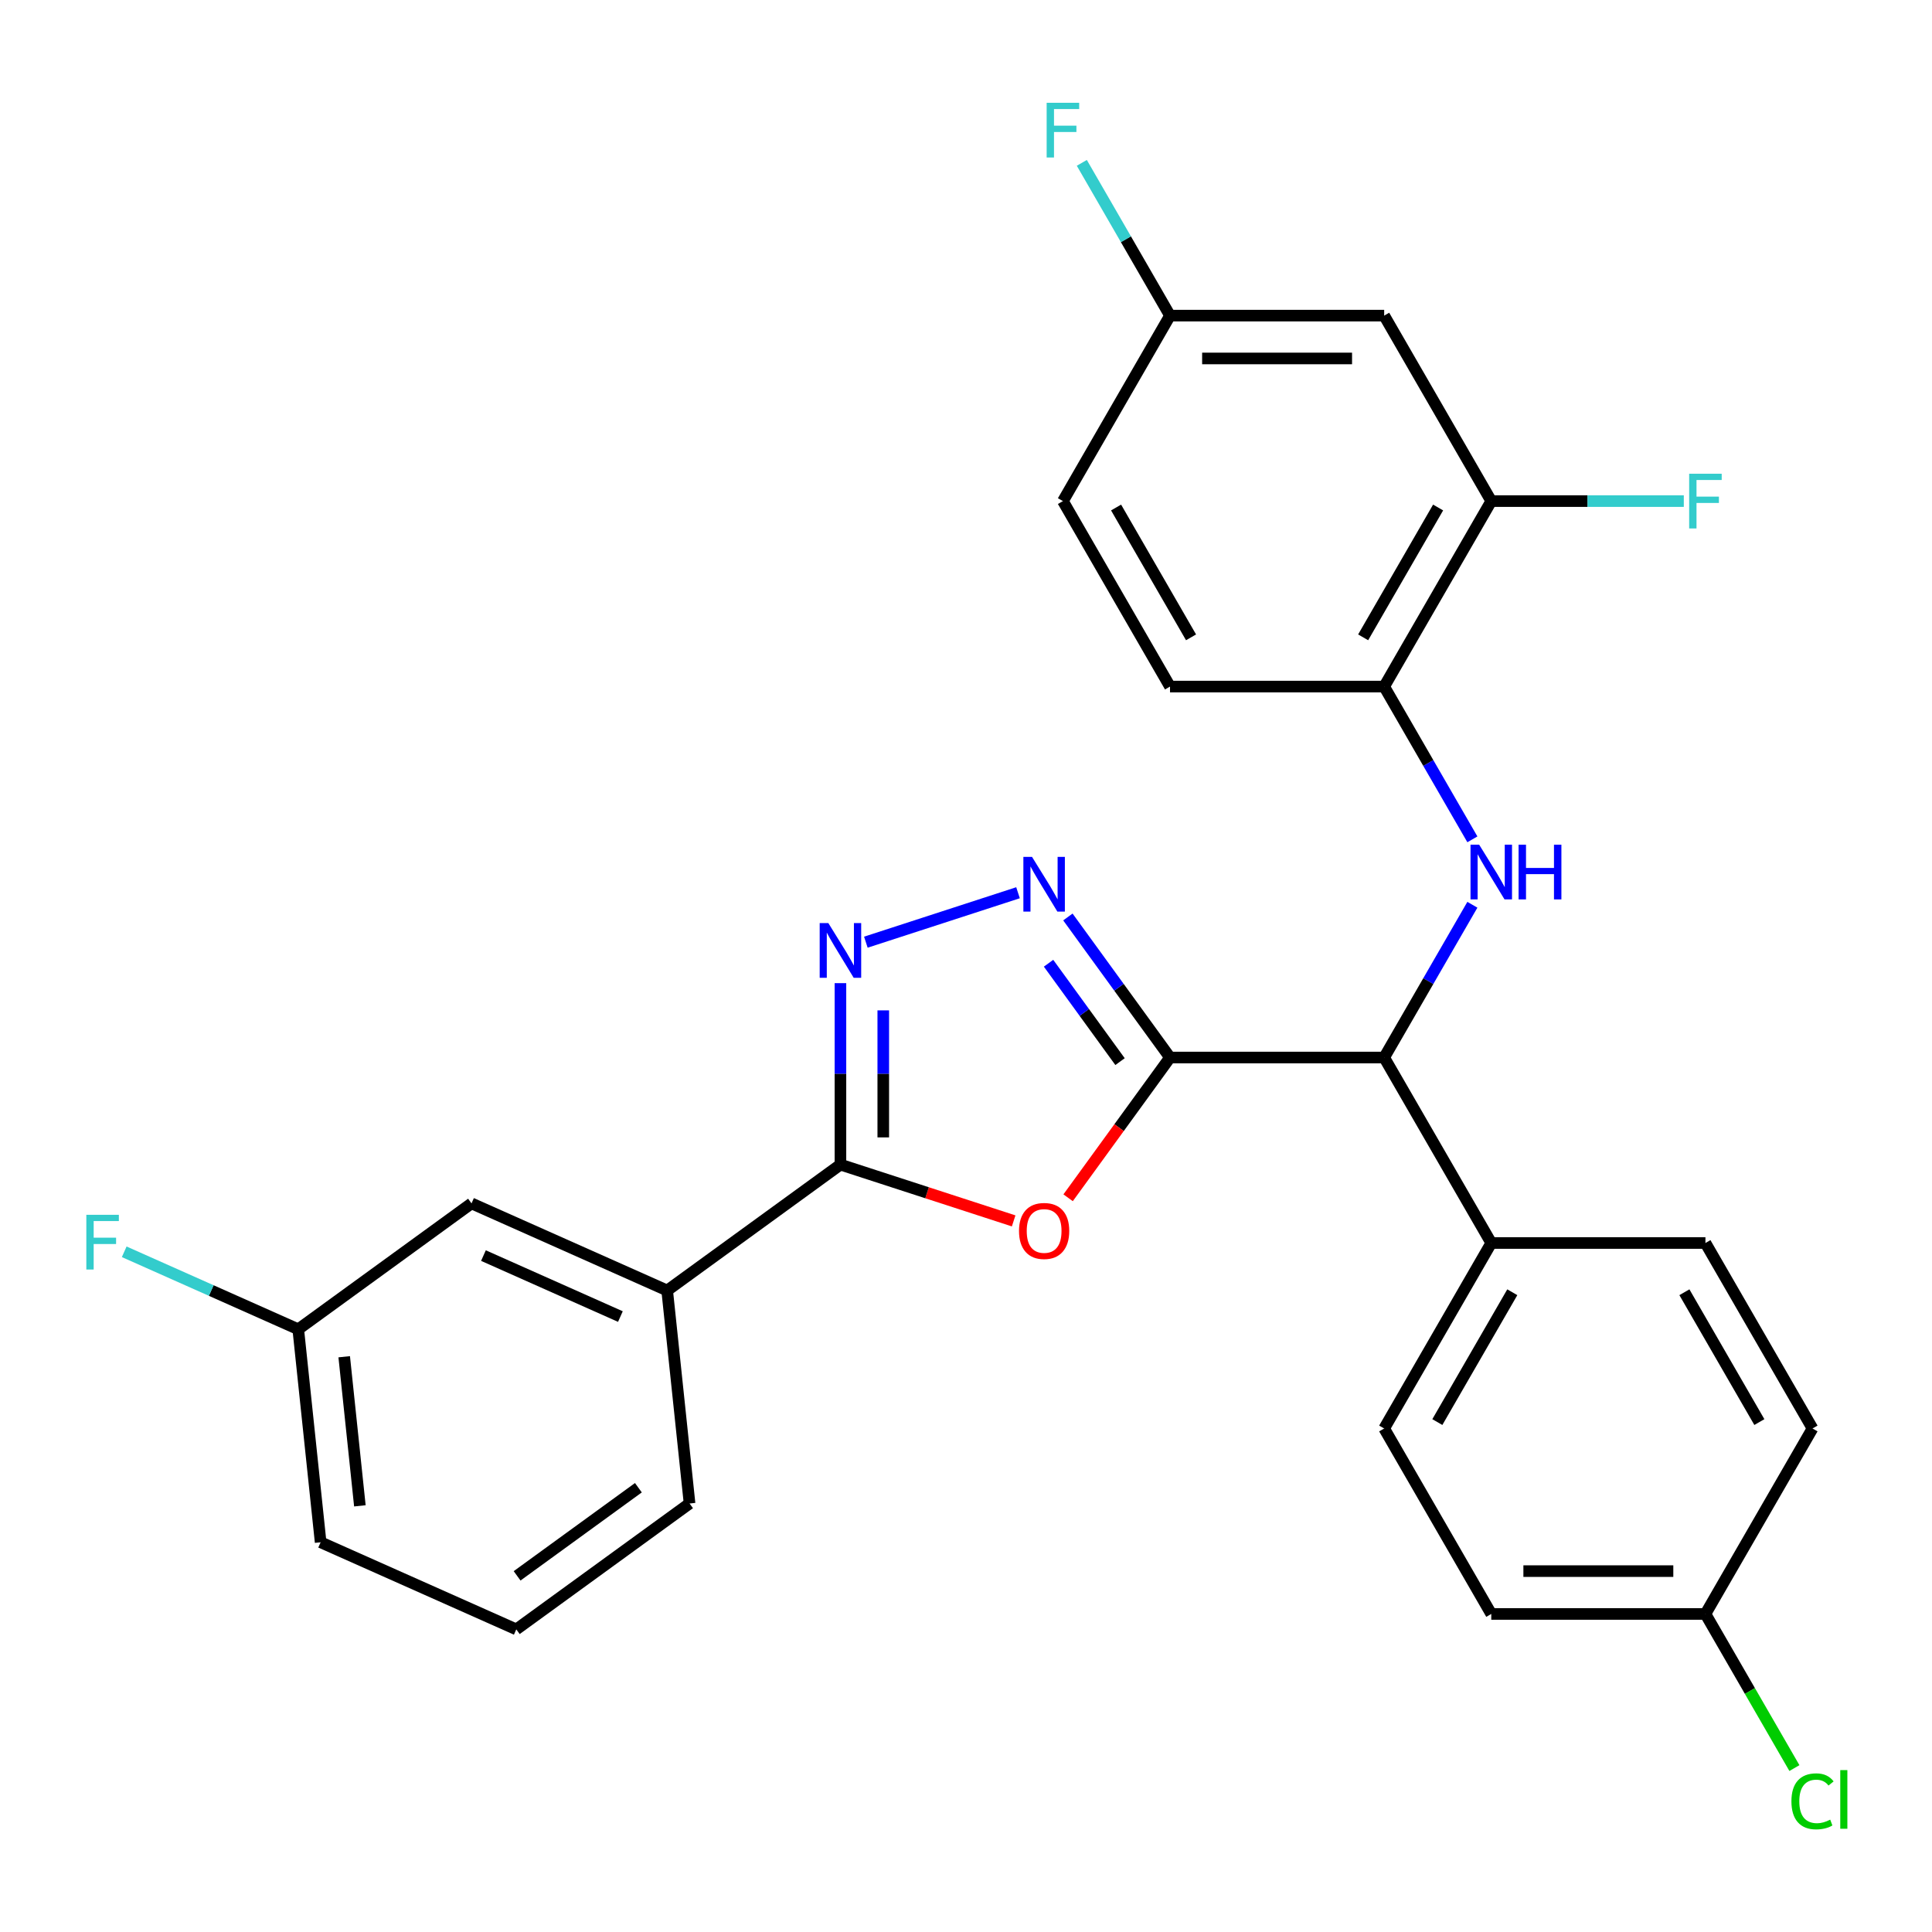 <?xml version='1.0' encoding='iso-8859-1'?>
<svg version='1.1' baseProfile='full'
              xmlns='http://www.w3.org/2000/svg'
                      xmlns:rdkit='http://www.rdkit.org/xml'
                      xmlns:xlink='http://www.w3.org/1999/xlink'
                  xml:space='preserve'
width='1000px' height='1000px' viewBox='0 0 1000 1000'>
<!-- END OF HEADER -->
<rect style='opacity:1.0;fill:#FFFFFF;stroke:none' width='1000' height='1000' x='0' y='0'> </rect>
<path class='bond-0' d='M 605.595,547.374 L 579.225,583.67' style='fill:none;fill-rule:evenodd;stroke:#000000;stroke-width:6px;stroke-linecap:butt;stroke-linejoin:miter;stroke-opacity:1' />
<path class='bond-0' d='M 579.225,583.67 L 552.855,619.965' style='fill:none;fill-rule:evenodd;stroke:#FF0000;stroke-width:6px;stroke-linecap:butt;stroke-linejoin:miter;stroke-opacity:1' />
<path class='bond-1' d='M 605.595,547.374 L 579.167,510.999' style='fill:none;fill-rule:evenodd;stroke:#000000;stroke-width:6px;stroke-linecap:butt;stroke-linejoin:miter;stroke-opacity:1' />
<path class='bond-1' d='M 579.167,510.999 L 552.738,474.623' style='fill:none;fill-rule:evenodd;stroke:#0000FF;stroke-width:6px;stroke-linecap:butt;stroke-linejoin:miter;stroke-opacity:1' />
<path class='bond-1' d='M 579.73,549.493 L 561.23,524.03' style='fill:none;fill-rule:evenodd;stroke:#000000;stroke-width:6px;stroke-linecap:butt;stroke-linejoin:miter;stroke-opacity:1' />
<path class='bond-1' d='M 561.23,524.03 L 542.73,498.567' style='fill:none;fill-rule:evenodd;stroke:#0000FF;stroke-width:6px;stroke-linecap:butt;stroke-linejoin:miter;stroke-opacity:1' />
<path class='bond-5' d='M 605.595,547.374 L 716.449,547.374' style='fill:none;fill-rule:evenodd;stroke:#000000;stroke-width:6px;stroke-linecap:butt;stroke-linejoin:miter;stroke-opacity:1' />
<path class='bond-3' d='M 524.666,631.932 L 479.837,617.367' style='fill:none;fill-rule:evenodd;stroke:#FF0000;stroke-width:6px;stroke-linecap:butt;stroke-linejoin:miter;stroke-opacity:1' />
<path class='bond-3' d='M 479.837,617.367 L 435.009,602.801' style='fill:none;fill-rule:evenodd;stroke:#000000;stroke-width:6px;stroke-linecap:butt;stroke-linejoin:miter;stroke-opacity:1' />
<path class='bond-2' d='M 526.926,462.082 L 448.165,487.673' style='fill:none;fill-rule:evenodd;stroke:#0000FF;stroke-width:6px;stroke-linecap:butt;stroke-linejoin:miter;stroke-opacity:1' />
<path class='bond-28' d='M 435.009,508.879 L 435.009,555.84' style='fill:none;fill-rule:evenodd;stroke:#0000FF;stroke-width:6px;stroke-linecap:butt;stroke-linejoin:miter;stroke-opacity:1' />
<path class='bond-28' d='M 435.009,555.84 L 435.009,602.801' style='fill:none;fill-rule:evenodd;stroke:#000000;stroke-width:6px;stroke-linecap:butt;stroke-linejoin:miter;stroke-opacity:1' />
<path class='bond-28' d='M 457.18,522.967 L 457.18,555.84' style='fill:none;fill-rule:evenodd;stroke:#0000FF;stroke-width:6px;stroke-linecap:butt;stroke-linejoin:miter;stroke-opacity:1' />
<path class='bond-28' d='M 457.18,555.84 L 457.18,588.713' style='fill:none;fill-rule:evenodd;stroke:#000000;stroke-width:6px;stroke-linecap:butt;stroke-linejoin:miter;stroke-opacity:1' />
<path class='bond-7' d='M 435.009,602.801 L 345.326,667.959' style='fill:none;fill-rule:evenodd;stroke:#000000;stroke-width:6px;stroke-linecap:butt;stroke-linejoin:miter;stroke-opacity:1' />
<path class='bond-4' d='M 762.101,468.303 L 739.275,507.839' style='fill:none;fill-rule:evenodd;stroke:#0000FF;stroke-width:6px;stroke-linecap:butt;stroke-linejoin:miter;stroke-opacity:1' />
<path class='bond-4' d='M 739.275,507.839 L 716.449,547.374' style='fill:none;fill-rule:evenodd;stroke:#000000;stroke-width:6px;stroke-linecap:butt;stroke-linejoin:miter;stroke-opacity:1' />
<path class='bond-6' d='M 762.101,434.441 L 739.275,394.905' style='fill:none;fill-rule:evenodd;stroke:#0000FF;stroke-width:6px;stroke-linecap:butt;stroke-linejoin:miter;stroke-opacity:1' />
<path class='bond-6' d='M 739.275,394.905 L 716.449,355.37' style='fill:none;fill-rule:evenodd;stroke:#000000;stroke-width:6px;stroke-linecap:butt;stroke-linejoin:miter;stroke-opacity:1' />
<path class='bond-10' d='M 716.449,547.374 L 771.876,643.376' style='fill:none;fill-rule:evenodd;stroke:#000000;stroke-width:6px;stroke-linecap:butt;stroke-linejoin:miter;stroke-opacity:1' />
<path class='bond-8' d='M 716.449,355.37 L 771.876,259.368' style='fill:none;fill-rule:evenodd;stroke:#000000;stroke-width:6px;stroke-linecap:butt;stroke-linejoin:miter;stroke-opacity:1' />
<path class='bond-8' d='M 705.563,329.884 L 744.362,262.683' style='fill:none;fill-rule:evenodd;stroke:#000000;stroke-width:6px;stroke-linecap:butt;stroke-linejoin:miter;stroke-opacity:1' />
<path class='bond-12' d='M 716.449,355.37 L 605.595,355.37' style='fill:none;fill-rule:evenodd;stroke:#000000;stroke-width:6px;stroke-linecap:butt;stroke-linejoin:miter;stroke-opacity:1' />
<path class='bond-11' d='M 345.326,667.959 L 244.056,622.871' style='fill:none;fill-rule:evenodd;stroke:#000000;stroke-width:6px;stroke-linecap:butt;stroke-linejoin:miter;stroke-opacity:1' />
<path class='bond-11' d='M 321.118,681.45 L 250.229,649.888' style='fill:none;fill-rule:evenodd;stroke:#000000;stroke-width:6px;stroke-linecap:butt;stroke-linejoin:miter;stroke-opacity:1' />
<path class='bond-25' d='M 345.326,667.959 L 356.914,778.206' style='fill:none;fill-rule:evenodd;stroke:#000000;stroke-width:6px;stroke-linecap:butt;stroke-linejoin:miter;stroke-opacity:1' />
<path class='bond-9' d='M 771.876,259.368 L 716.449,163.366' style='fill:none;fill-rule:evenodd;stroke:#000000;stroke-width:6px;stroke-linecap:butt;stroke-linejoin:miter;stroke-opacity:1' />
<path class='bond-16' d='M 771.876,259.368 L 821.707,259.368' style='fill:none;fill-rule:evenodd;stroke:#000000;stroke-width:6px;stroke-linecap:butt;stroke-linejoin:miter;stroke-opacity:1' />
<path class='bond-16' d='M 821.707,259.368 L 871.538,259.368' style='fill:none;fill-rule:evenodd;stroke:#33CCCC;stroke-width:6px;stroke-linecap:butt;stroke-linejoin:miter;stroke-opacity:1' />
<path class='bond-30' d='M 716.449,163.366 L 605.595,163.366' style='fill:none;fill-rule:evenodd;stroke:#000000;stroke-width:6px;stroke-linecap:butt;stroke-linejoin:miter;stroke-opacity:1' />
<path class='bond-30' d='M 699.821,185.536 L 622.223,185.536' style='fill:none;fill-rule:evenodd;stroke:#000000;stroke-width:6px;stroke-linecap:butt;stroke-linejoin:miter;stroke-opacity:1' />
<path class='bond-13' d='M 771.876,643.376 L 716.449,739.379' style='fill:none;fill-rule:evenodd;stroke:#000000;stroke-width:6px;stroke-linecap:butt;stroke-linejoin:miter;stroke-opacity:1' />
<path class='bond-13' d='M 782.762,668.862 L 743.964,736.064' style='fill:none;fill-rule:evenodd;stroke:#000000;stroke-width:6px;stroke-linecap:butt;stroke-linejoin:miter;stroke-opacity:1' />
<path class='bond-14' d='M 771.876,643.376 L 882.73,643.376' style='fill:none;fill-rule:evenodd;stroke:#000000;stroke-width:6px;stroke-linecap:butt;stroke-linejoin:miter;stroke-opacity:1' />
<path class='bond-17' d='M 244.056,622.871 L 154.374,688.029' style='fill:none;fill-rule:evenodd;stroke:#000000;stroke-width:6px;stroke-linecap:butt;stroke-linejoin:miter;stroke-opacity:1' />
<path class='bond-19' d='M 605.595,355.37 L 550.168,259.368' style='fill:none;fill-rule:evenodd;stroke:#000000;stroke-width:6px;stroke-linecap:butt;stroke-linejoin:miter;stroke-opacity:1' />
<path class='bond-19' d='M 616.482,329.884 L 577.683,262.683' style='fill:none;fill-rule:evenodd;stroke:#000000;stroke-width:6px;stroke-linecap:butt;stroke-linejoin:miter;stroke-opacity:1' />
<path class='bond-20' d='M 716.449,739.379 L 771.876,835.381' style='fill:none;fill-rule:evenodd;stroke:#000000;stroke-width:6px;stroke-linecap:butt;stroke-linejoin:miter;stroke-opacity:1' />
<path class='bond-21' d='M 882.73,643.376 L 938.157,739.379' style='fill:none;fill-rule:evenodd;stroke:#000000;stroke-width:6px;stroke-linecap:butt;stroke-linejoin:miter;stroke-opacity:1' />
<path class='bond-21' d='M 871.843,668.862 L 910.642,736.064' style='fill:none;fill-rule:evenodd;stroke:#000000;stroke-width:6px;stroke-linecap:butt;stroke-linejoin:miter;stroke-opacity:1' />
<path class='bond-15' d='M 605.595,163.366 L 550.168,259.368' style='fill:none;fill-rule:evenodd;stroke:#000000;stroke-width:6px;stroke-linecap:butt;stroke-linejoin:miter;stroke-opacity:1' />
<path class='bond-22' d='M 605.595,163.366 L 582.77,123.83' style='fill:none;fill-rule:evenodd;stroke:#000000;stroke-width:6px;stroke-linecap:butt;stroke-linejoin:miter;stroke-opacity:1' />
<path class='bond-22' d='M 582.77,123.83 L 559.944,84.295' style='fill:none;fill-rule:evenodd;stroke:#33CCCC;stroke-width:6px;stroke-linecap:butt;stroke-linejoin:miter;stroke-opacity:1' />
<path class='bond-23' d='M 154.374,688.029 L 109.335,667.976' style='fill:none;fill-rule:evenodd;stroke:#000000;stroke-width:6px;stroke-linecap:butt;stroke-linejoin:miter;stroke-opacity:1' />
<path class='bond-23' d='M 109.335,667.976 L 64.295,647.924' style='fill:none;fill-rule:evenodd;stroke:#33CCCC;stroke-width:6px;stroke-linecap:butt;stroke-linejoin:miter;stroke-opacity:1' />
<path class='bond-31' d='M 154.374,688.029 L 165.961,798.276' style='fill:none;fill-rule:evenodd;stroke:#000000;stroke-width:6px;stroke-linecap:butt;stroke-linejoin:miter;stroke-opacity:1' />
<path class='bond-31' d='M 178.161,702.249 L 186.272,779.421' style='fill:none;fill-rule:evenodd;stroke:#000000;stroke-width:6px;stroke-linecap:butt;stroke-linejoin:miter;stroke-opacity:1' />
<path class='bond-18' d='M 882.73,835.381 L 938.157,739.379' style='fill:none;fill-rule:evenodd;stroke:#000000;stroke-width:6px;stroke-linecap:butt;stroke-linejoin:miter;stroke-opacity:1' />
<path class='bond-24' d='M 882.73,835.381 L 905.758,875.266' style='fill:none;fill-rule:evenodd;stroke:#000000;stroke-width:6px;stroke-linecap:butt;stroke-linejoin:miter;stroke-opacity:1' />
<path class='bond-24' d='M 905.758,875.266 L 928.785,915.152' style='fill:none;fill-rule:evenodd;stroke:#00CC00;stroke-width:6px;stroke-linecap:butt;stroke-linejoin:miter;stroke-opacity:1' />
<path class='bond-29' d='M 882.73,835.381 L 771.876,835.381' style='fill:none;fill-rule:evenodd;stroke:#000000;stroke-width:6px;stroke-linecap:butt;stroke-linejoin:miter;stroke-opacity:1' />
<path class='bond-29' d='M 866.102,813.21 L 788.504,813.21' style='fill:none;fill-rule:evenodd;stroke:#000000;stroke-width:6px;stroke-linecap:butt;stroke-linejoin:miter;stroke-opacity:1' />
<path class='bond-26' d='M 356.914,778.206 L 267.231,843.364' style='fill:none;fill-rule:evenodd;stroke:#000000;stroke-width:6px;stroke-linecap:butt;stroke-linejoin:miter;stroke-opacity:1' />
<path class='bond-26' d='M 330.43,770.043 L 267.652,815.654' style='fill:none;fill-rule:evenodd;stroke:#000000;stroke-width:6px;stroke-linecap:butt;stroke-linejoin:miter;stroke-opacity:1' />
<path class='bond-27' d='M 267.231,843.364 L 165.961,798.276' style='fill:none;fill-rule:evenodd;stroke:#000000;stroke-width:6px;stroke-linecap:butt;stroke-linejoin:miter;stroke-opacity:1' />
<path  class='atom-1' d='M 527.437 637.137
Q 527.437 630.337, 530.797 626.537
Q 534.157 622.737, 540.437 622.737
Q 546.717 622.737, 550.077 626.537
Q 553.437 630.337, 553.437 637.137
Q 553.437 644.017, 550.037 647.937
Q 546.637 651.817, 540.437 651.817
Q 534.197 651.817, 530.797 647.937
Q 527.437 644.057, 527.437 637.137
M 540.437 648.617
Q 544.757 648.617, 547.077 645.737
Q 549.437 642.817, 549.437 637.137
Q 549.437 631.577, 547.077 628.777
Q 544.757 625.937, 540.437 625.937
Q 536.117 625.937, 533.757 628.737
Q 531.437 631.537, 531.437 637.137
Q 531.437 642.857, 533.757 645.737
Q 536.117 648.617, 540.437 648.617
' fill='#FF0000'/>
<path  class='atom-2' d='M 534.177 443.532
L 543.457 458.532
Q 544.377 460.012, 545.857 462.692
Q 547.337 465.372, 547.417 465.532
L 547.417 443.532
L 551.177 443.532
L 551.177 471.852
L 547.297 471.852
L 537.337 455.452
Q 536.177 453.532, 534.937 451.332
Q 533.737 449.132, 533.377 448.452
L 533.377 471.852
L 529.697 471.852
L 529.697 443.532
L 534.177 443.532
' fill='#0000FF'/>
<path  class='atom-3' d='M 428.749 477.787
L 438.029 492.787
Q 438.949 494.267, 440.429 496.947
Q 441.909 499.627, 441.989 499.787
L 441.989 477.787
L 445.749 477.787
L 445.749 506.107
L 441.869 506.107
L 431.909 489.707
Q 430.749 487.787, 429.509 485.587
Q 428.309 483.387, 427.949 482.707
L 427.949 506.107
L 424.269 506.107
L 424.269 477.787
L 428.749 477.787
' fill='#0000FF'/>
<path  class='atom-5' d='M 765.616 437.212
L 774.896 452.212
Q 775.816 453.692, 777.296 456.372
Q 778.776 459.052, 778.856 459.212
L 778.856 437.212
L 782.616 437.212
L 782.616 465.532
L 778.736 465.532
L 768.776 449.132
Q 767.616 447.212, 766.376 445.012
Q 765.176 442.812, 764.816 442.132
L 764.816 465.532
L 761.136 465.532
L 761.136 437.212
L 765.616 437.212
' fill='#0000FF'/>
<path  class='atom-5' d='M 786.016 437.212
L 789.856 437.212
L 789.856 449.252
L 804.336 449.252
L 804.336 437.212
L 808.176 437.212
L 808.176 465.532
L 804.336 465.532
L 804.336 452.452
L 789.856 452.452
L 789.856 465.532
L 786.016 465.532
L 786.016 437.212
' fill='#0000FF'/>
<path  class='atom-17' d='M 874.31 245.208
L 891.15 245.208
L 891.15 248.448
L 878.11 248.448
L 878.11 257.048
L 889.71 257.048
L 889.71 260.328
L 878.11 260.328
L 878.11 273.528
L 874.31 273.528
L 874.31 245.208
' fill='#33CCCC'/>
<path  class='atom-23' d='M 541.748 53.203
L 558.588 53.203
L 558.588 56.443
L 545.548 56.443
L 545.548 65.043
L 557.148 65.043
L 557.148 68.323
L 545.548 68.323
L 545.548 81.523
L 541.748 81.523
L 541.748 53.203
' fill='#33CCCC'/>
<path  class='atom-24' d='M 44.684 628.781
L 61.524 628.781
L 61.524 632.021
L 48.484 632.021
L 48.484 640.621
L 60.084 640.621
L 60.084 643.901
L 48.484 643.901
L 48.484 657.101
L 44.684 657.101
L 44.684 628.781
' fill='#33CCCC'/>
<path  class='atom-25' d='M 927.237 932.363
Q 927.237 925.323, 930.517 921.643
Q 933.837 917.923, 940.117 917.923
Q 945.957 917.923, 949.077 922.043
L 946.437 924.203
Q 944.157 921.203, 940.117 921.203
Q 935.837 921.203, 933.557 924.083
Q 931.317 926.923, 931.317 932.363
Q 931.317 937.963, 933.637 940.843
Q 935.997 943.723, 940.557 943.723
Q 943.677 943.723, 947.317 941.843
L 948.437 944.843
Q 946.957 945.803, 944.717 946.363
Q 942.477 946.923, 939.997 946.923
Q 933.837 946.923, 930.517 943.163
Q 927.237 939.403, 927.237 932.363
' fill='#00CC00'/>
<path  class='atom-25' d='M 952.517 916.203
L 956.197 916.203
L 956.197 946.563
L 952.517 946.563
L 952.517 916.203
' fill='#00CC00'/>
</svg>
